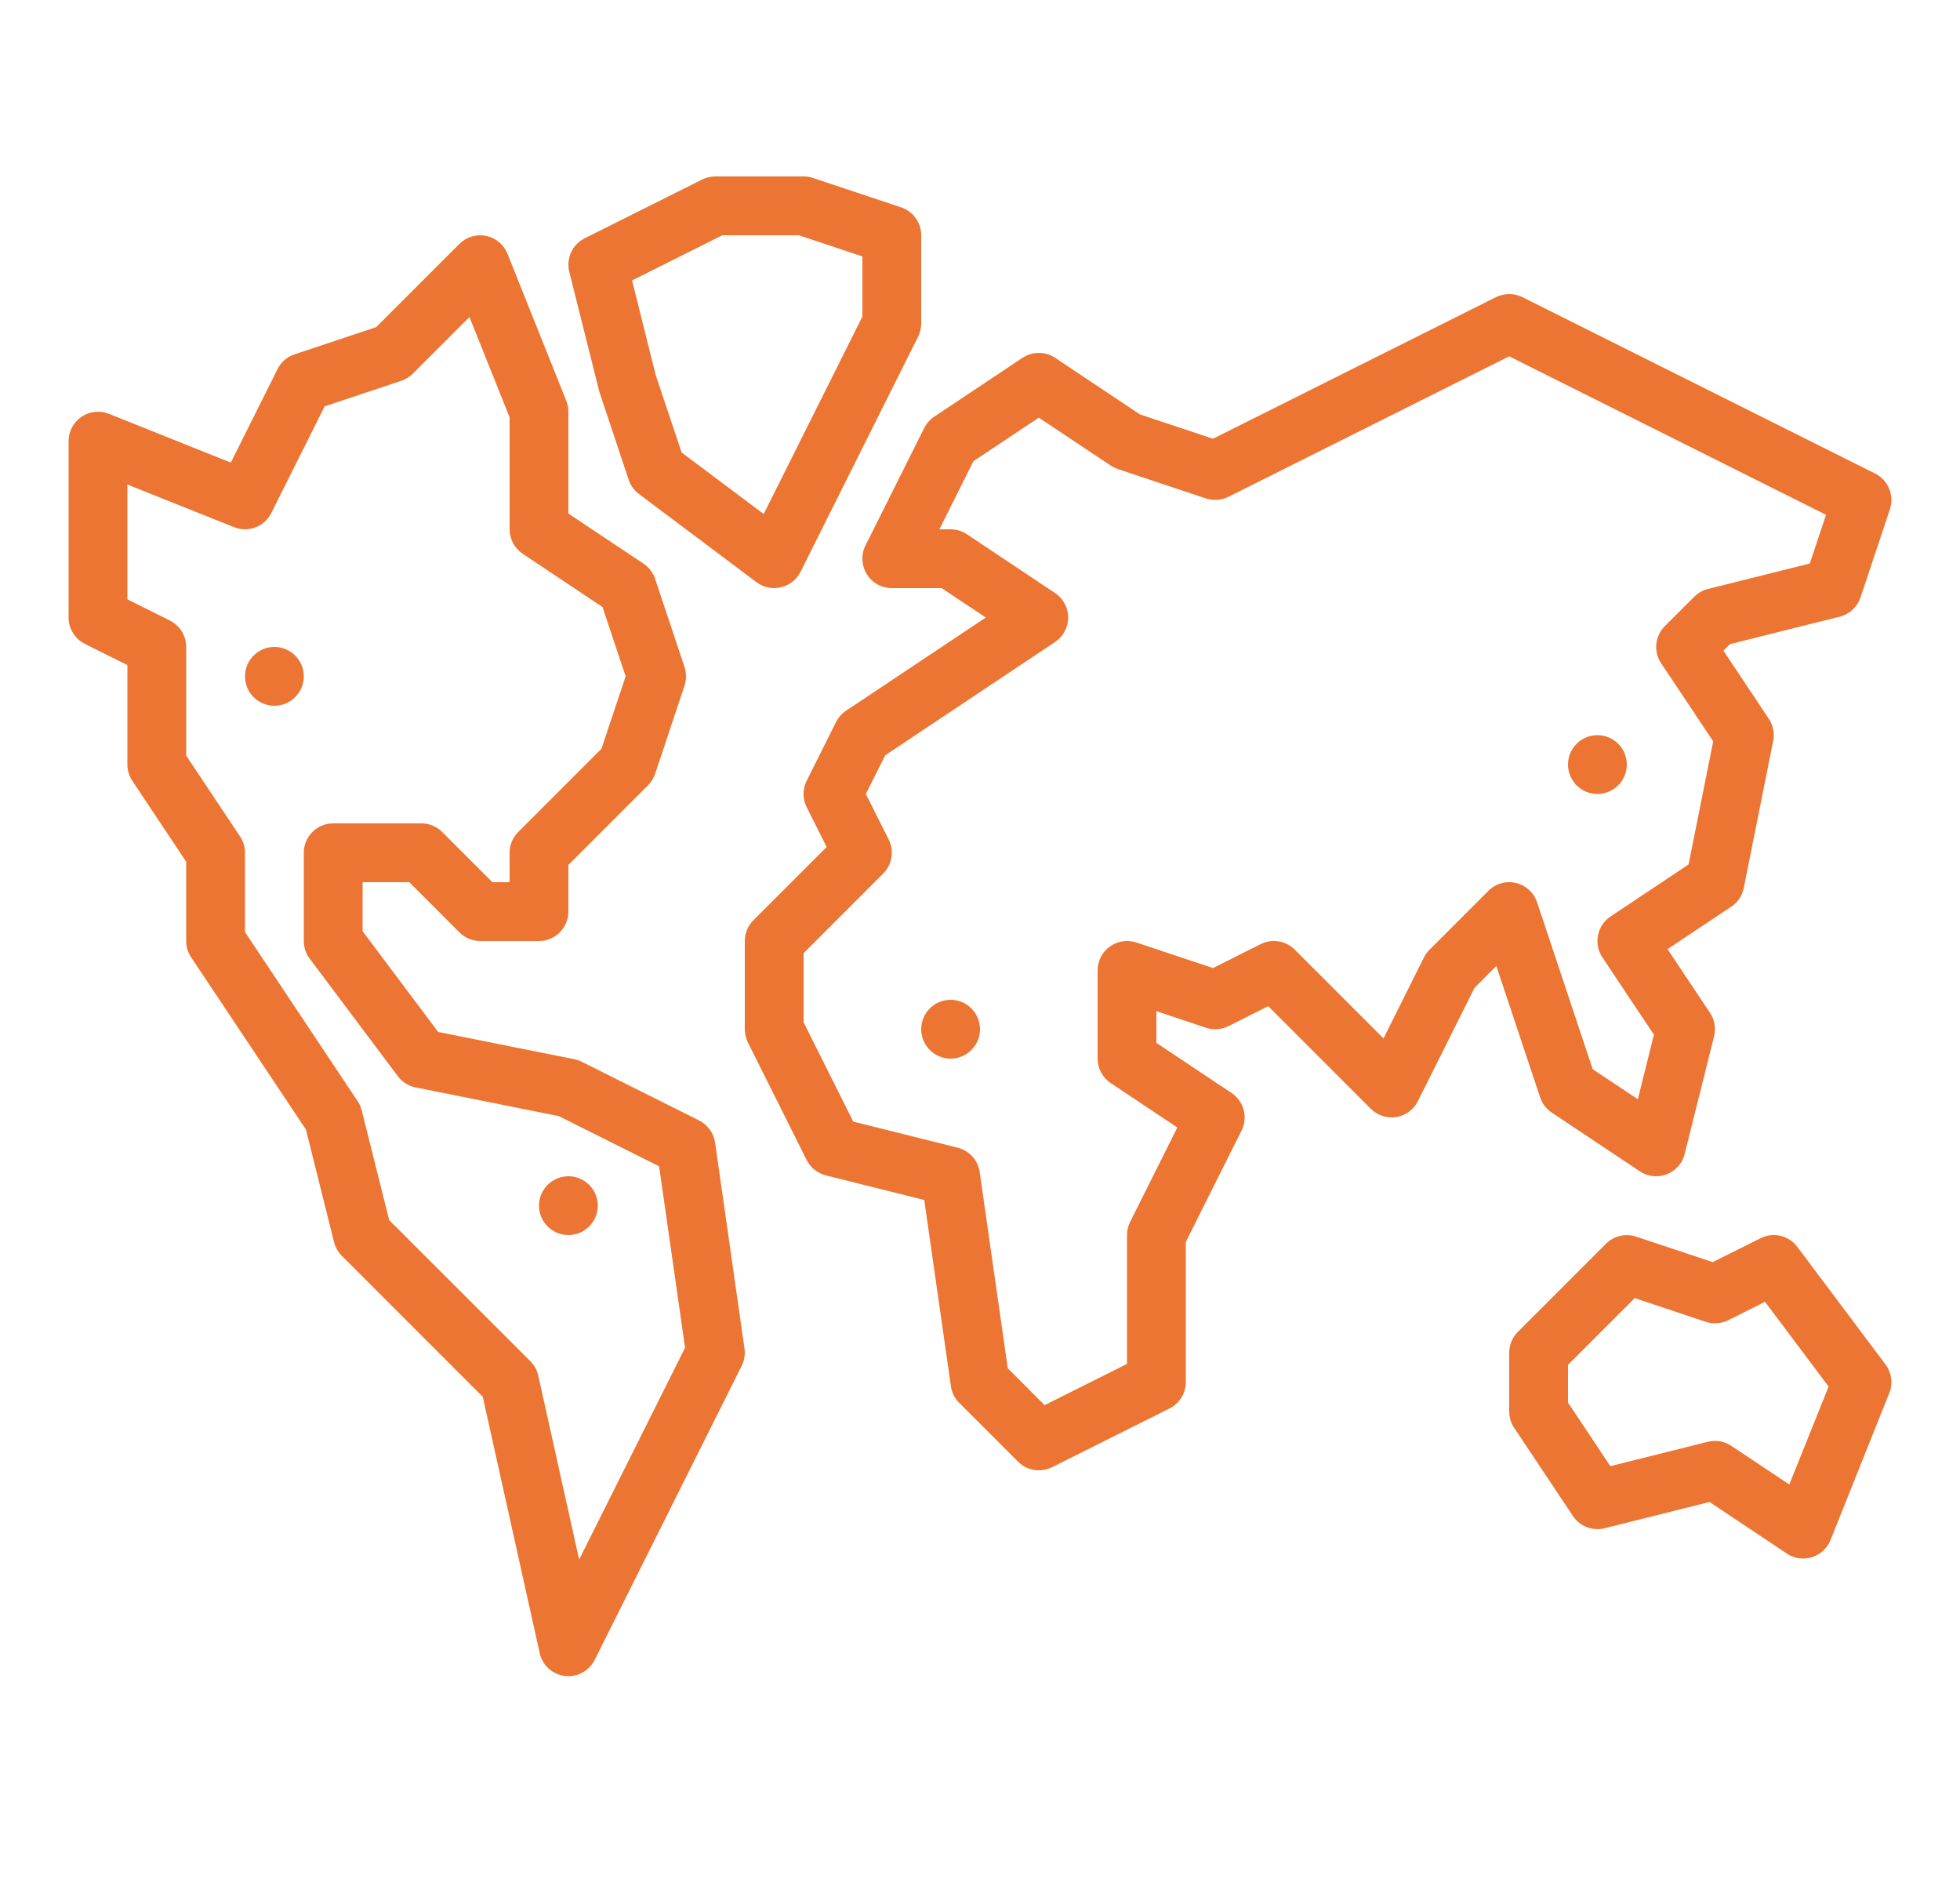 <?xml version="1.0" encoding="UTF-8"?>
<svg xmlns="http://www.w3.org/2000/svg" width="25" height="24" viewBox="0 0 25 24" fill="none">
  <g clip-path="url(#clip0_96_209)">
    <path d="M1.082 8.211L1.625 8.482V9.75C1.625 9.824 1.647 9.897 1.688 9.958L2.375 10.989V12C2.375 12.074 2.397 12.147 2.438 12.208L3.902 14.404L4.261 15.841C4.278 15.907 4.312 15.967 4.36 16.015L6.158 17.813L6.884 21.081C6.918 21.237 7.047 21.353 7.204 21.372C7.22 21.374 7.235 21.375 7.25 21.375C7.391 21.375 7.521 21.296 7.585 21.168L9.46 17.418C9.494 17.349 9.507 17.273 9.496 17.197L9.121 14.572C9.104 14.45 9.027 14.345 8.918 14.289L7.418 13.539C7.388 13.524 7.356 13.514 7.324 13.507L5.589 13.16L4.625 11.875V11.25H5.22L5.86 11.89C5.93 11.961 6.026 12 6.125 12H6.875C7.082 12 7.25 11.832 7.25 11.625V11.03L8.265 10.015C8.306 9.974 8.337 9.924 8.356 9.869L8.731 8.744C8.756 8.666 8.756 8.583 8.731 8.506L8.356 7.381C8.33 7.302 8.277 7.234 8.208 7.188L7.25 6.549V5.25C7.25 5.202 7.241 5.155 7.223 5.111L6.473 3.236C6.426 3.119 6.324 3.033 6.2 3.008C6.077 2.983 5.949 3.021 5.86 3.11L4.798 4.172L3.756 4.519C3.662 4.55 3.584 4.618 3.54 4.707L2.944 5.899L1.389 5.277C1.273 5.231 1.143 5.245 1.04 5.315C0.937 5.384 0.875 5.501 0.875 5.625V7.875C0.875 8.017 0.955 8.147 1.082 8.211ZM1.625 6.179L2.986 6.723C3.167 6.795 3.373 6.717 3.46 6.543L4.141 5.182L5.118 4.856C5.173 4.838 5.223 4.807 5.265 4.766L5.988 4.043L6.5 5.322V6.75C6.5 6.875 6.563 6.992 6.667 7.062L7.685 7.741L7.98 8.625L7.672 9.548L6.61 10.61C6.539 10.68 6.5 10.776 6.5 10.875V11.25H6.28L5.64 10.61C5.57 10.539 5.474 10.5 5.375 10.5H4.25C4.043 10.5 3.875 10.668 3.875 10.875V12C3.875 12.081 3.901 12.16 3.95 12.225L5.075 13.725C5.13 13.799 5.211 13.85 5.301 13.867L7.127 14.233L8.407 14.873L8.738 17.187L7.387 19.888L6.866 17.544C6.851 17.474 6.816 17.41 6.766 17.36L4.964 15.559L4.614 14.16C4.604 14.118 4.586 14.078 4.562 14.043L3.125 11.886V10.875C3.125 10.801 3.103 10.728 3.062 10.667L2.375 9.636V8.25C2.375 8.108 2.295 7.978 2.168 7.914L1.625 7.643V6.179Z" fill="#EC7533"></path>
    <path d="M7.644 4.994L8.019 6.119C8.043 6.191 8.089 6.254 8.15 6.3L9.65 7.425C9.716 7.474 9.795 7.5 9.875 7.5C9.904 7.5 9.933 7.496 9.961 7.489C10.07 7.464 10.161 7.392 10.211 7.292L11.711 4.292C11.736 4.241 11.75 4.183 11.75 4.125V3C11.75 2.838 11.647 2.696 11.493 2.644L10.368 2.269C10.33 2.256 10.29 2.25 10.25 2.25H9.125C9.067 2.25 9.009 2.264 8.957 2.289L7.457 3.039C7.3 3.118 7.219 3.295 7.261 3.466L7.644 4.994ZM9.214 3H10.189L11 3.27V4.037L9.741 6.555L8.694 5.77L8.364 4.784L8.062 3.576L9.214 3Z" fill="#EC7533"></path>
    <path d="M23.918 6.039L19.418 3.789C19.312 3.737 19.188 3.737 19.082 3.789L15.471 5.595L14.541 5.285L13.458 4.563C13.332 4.479 13.168 4.479 13.042 4.563L11.917 5.313C11.863 5.349 11.819 5.399 11.789 5.457L11.039 6.957C10.981 7.073 10.988 7.211 11.056 7.322C11.124 7.433 11.245 7.5 11.375 7.5H12.011L12.574 7.875L10.792 9.063C10.738 9.099 10.694 9.149 10.664 9.207L10.289 9.957C10.236 10.063 10.236 10.187 10.289 10.293L10.544 10.801L9.61 11.735C9.539 11.805 9.5 11.901 9.5 12V13.125C9.5 13.183 9.514 13.241 9.539 13.293L10.289 14.793C10.338 14.89 10.428 14.962 10.534 14.989L11.789 15.303L12.129 17.678C12.14 17.758 12.178 17.833 12.235 17.89L12.985 18.64C13.057 18.712 13.153 18.75 13.25 18.75C13.307 18.75 13.364 18.737 13.418 18.711L14.918 17.961C15.045 17.897 15.125 17.767 15.125 17.625V15.838L15.836 14.418C15.92 14.248 15.866 14.043 15.708 13.938L14.75 13.299V12.895L15.382 13.106C15.476 13.137 15.579 13.13 15.668 13.086L16.176 12.831L17.485 14.14C17.57 14.225 17.691 14.263 17.81 14.245C17.929 14.226 18.031 14.151 18.085 14.043L18.808 12.597L19.086 12.319L19.644 13.993C19.67 14.073 19.722 14.14 19.791 14.187L20.916 14.937C21.018 15.005 21.146 15.019 21.26 14.975C21.374 14.931 21.459 14.834 21.488 14.716L21.863 13.216C21.889 13.114 21.87 13.005 21.812 12.917L21.27 12.104L22.083 11.562C22.166 11.507 22.223 11.421 22.242 11.324L22.617 9.449C22.637 9.351 22.617 9.25 22.562 9.167L21.983 8.298L22.067 8.214L23.466 7.864C23.591 7.833 23.69 7.74 23.731 7.619L24.106 6.494C24.165 6.317 24.084 6.123 23.918 6.039ZM23.084 7.186L21.784 7.511C21.718 7.528 21.658 7.562 21.61 7.61L21.235 7.985C21.108 8.111 21.089 8.309 21.188 8.458L21.852 9.454L21.538 11.024L20.542 11.688C20.37 11.803 20.324 12.036 20.438 12.208L21.096 13.195L20.891 14.018L20.315 13.635L19.606 11.507C19.565 11.383 19.463 11.29 19.336 11.26C19.209 11.23 19.077 11.268 18.985 11.36L18.235 12.11C18.206 12.138 18.183 12.171 18.164 12.207L17.647 13.242L16.515 12.11C16.401 11.996 16.227 11.967 16.082 12.039L15.472 12.345L14.494 12.019C14.379 11.981 14.254 12 14.156 12.071C14.058 12.141 14 12.255 14 12.375V13.5C14 13.625 14.063 13.742 14.167 13.812L15.017 14.378L14.415 15.582C14.389 15.634 14.375 15.692 14.375 15.75V17.393L13.324 17.919L12.854 17.448L12.496 14.947C12.475 14.796 12.364 14.673 12.216 14.636L10.883 14.303L10.25 13.037V12.155L11.265 11.14C11.379 11.026 11.408 10.852 11.336 10.707L11.044 10.125L11.291 9.632L13.458 8.187C13.562 8.117 13.625 8 13.625 7.875C13.625 7.75 13.562 7.633 13.458 7.563L12.333 6.813C12.272 6.772 12.199 6.75 12.125 6.75H11.982L12.416 5.882L13.25 5.326L14.167 5.937C14.195 5.955 14.225 5.97 14.256 5.981L15.381 6.356C15.476 6.387 15.579 6.38 15.668 6.336L19.25 4.544L23.291 6.565L23.084 7.186Z" fill="#EC7533"></path>
    <path d="M24.05 17.4L22.925 15.9C22.817 15.755 22.619 15.708 22.457 15.79L21.846 16.095L20.869 15.77C20.734 15.725 20.585 15.76 20.485 15.86L19.36 16.985C19.289 17.055 19.25 17.151 19.25 17.25V18C19.25 18.074 19.272 18.147 19.313 18.208L20.063 19.333C20.151 19.465 20.312 19.526 20.466 19.489L21.805 19.154L22.792 19.812C22.854 19.854 22.927 19.875 23 19.875C23.038 19.875 23.075 19.869 23.111 19.858C23.219 19.825 23.306 19.744 23.348 19.64L24.098 17.765C24.147 17.643 24.128 17.505 24.05 17.4ZM22.823 18.931L22.083 18.438C22.021 18.397 21.948 18.375 21.875 18.375C21.845 18.375 21.814 18.379 21.784 18.386L20.54 18.697L20 17.886V17.405L20.851 16.554L21.756 16.856C21.851 16.887 21.954 16.88 22.043 16.836L22.513 16.601L23.324 17.682L22.823 18.931Z" fill="#EC7533"></path>
    <path d="M3.5 8.25C3.293 8.25 3.125 8.418 3.125 8.625C3.125 8.832 3.293 9 3.5 9C3.707 9 3.875 8.832 3.875 8.625C3.875 8.418 3.707 8.25 3.5 8.25Z" fill="#EC7533"></path>
    <path d="M20.375 9.375C20.168 9.375 20 9.543 20 9.75C20 9.957 20.168 10.125 20.375 10.125C20.582 10.125 20.75 9.957 20.75 9.75C20.75 9.543 20.582 9.375 20.375 9.375Z" fill="#EC7533"></path>
    <path d="M7.25 15C7.043 15 6.875 15.168 6.875 15.375C6.875 15.582 7.043 15.75 7.25 15.75C7.457 15.75 7.625 15.582 7.625 15.375C7.625 15.168 7.457 15 7.25 15Z" fill="#EC7533"></path>
    <path d="M12.125 13.5C12.332 13.5 12.5 13.332 12.5 13.125C12.5 12.918 12.332 12.75 12.125 12.75C11.918 12.75 11.75 12.918 11.75 13.125C11.75 13.332 11.918 13.5 12.125 13.5Z" fill="#EC7533"></path>
  </g>
  <defs>
    <clipPath id="clip0_96_209">
      <rect width="24" height="24" fill="white" transform="translate(0.5)"></rect>
    </clipPath>
  </defs>
</svg>

